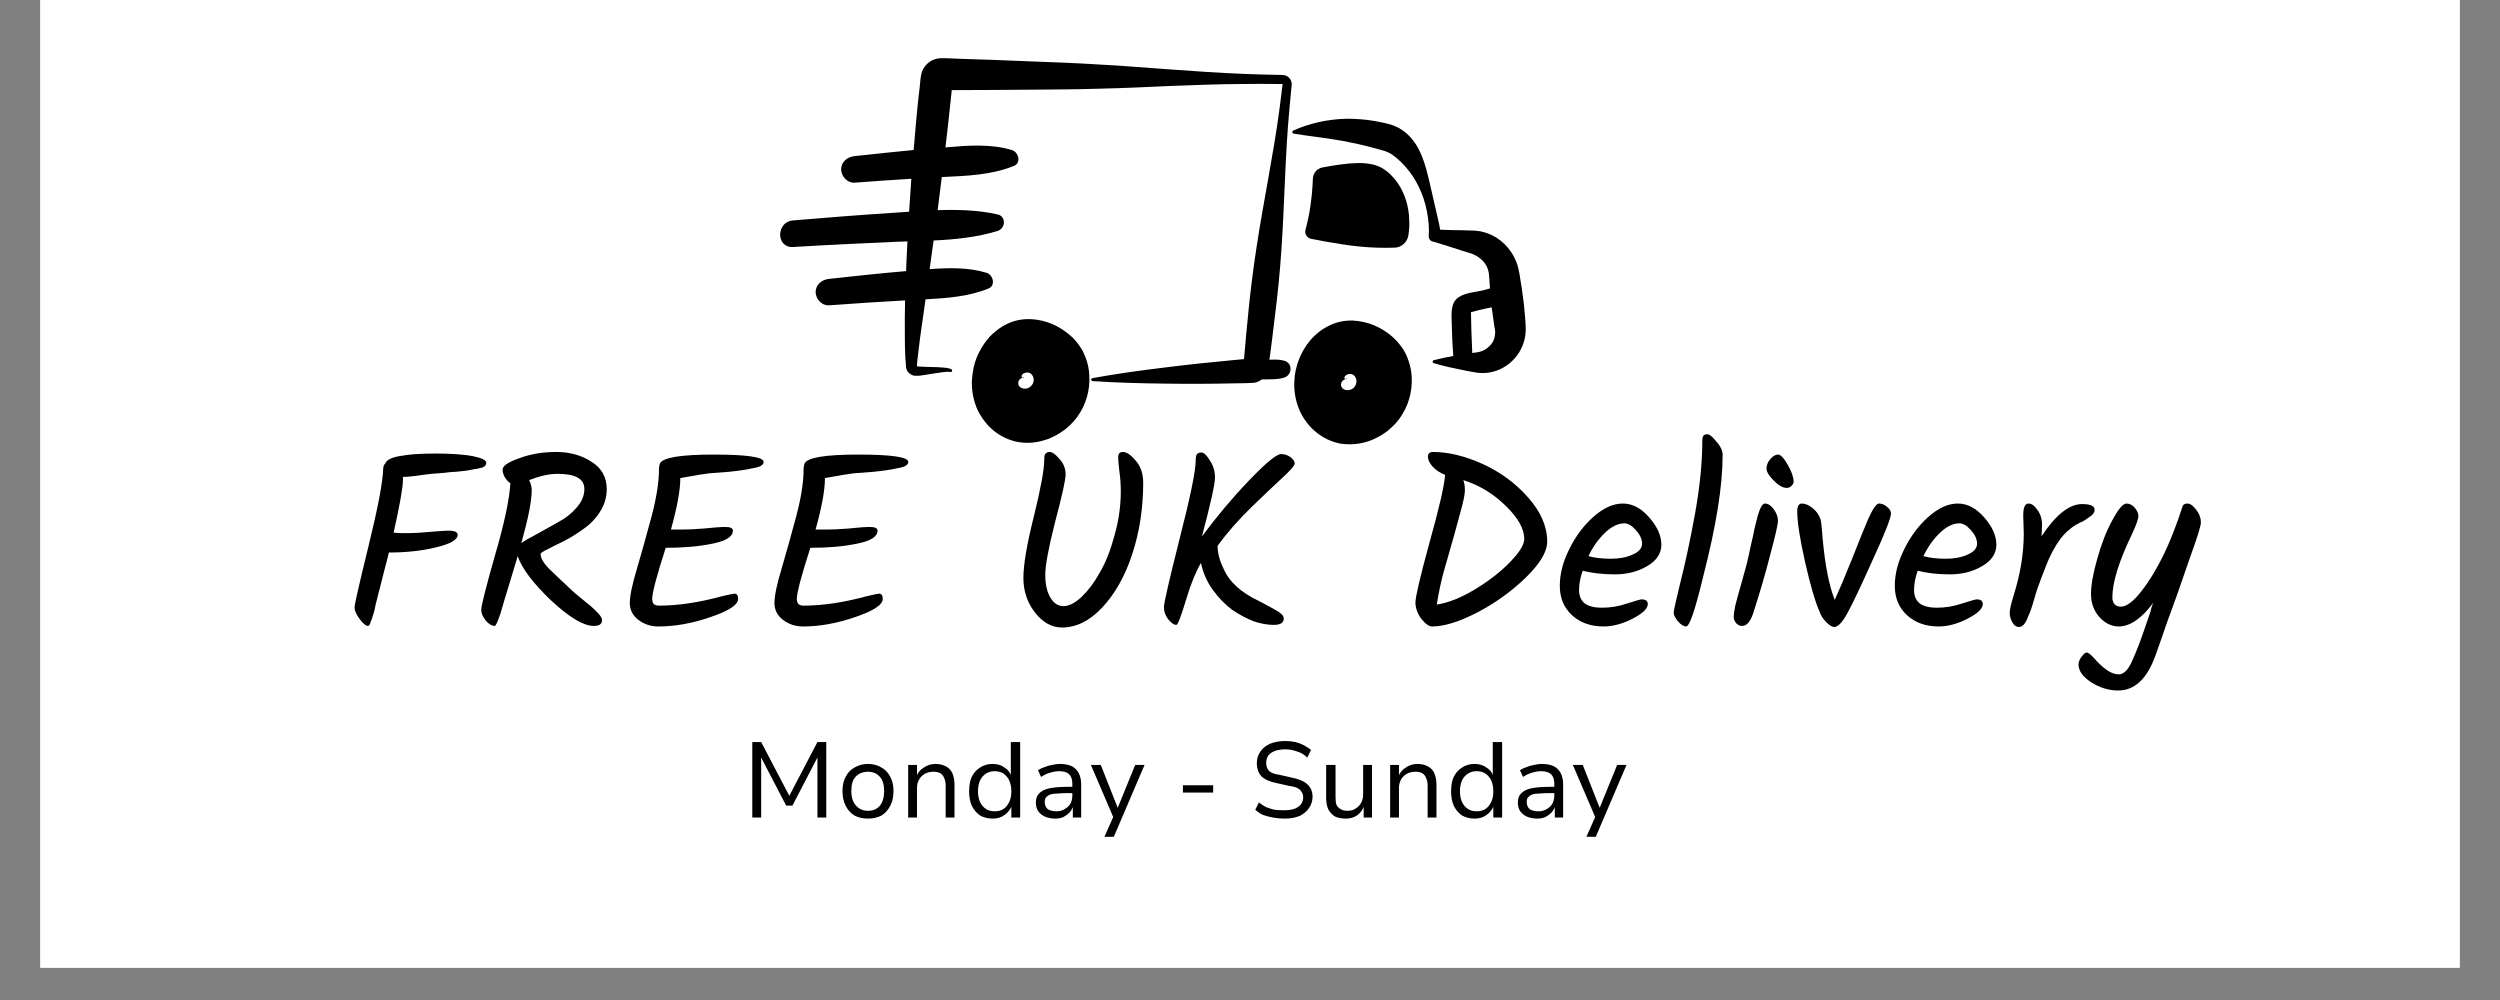 <?xml version="1.0" encoding="UTF-8"?>
<svg xmlns="http://www.w3.org/2000/svg" xmlns:xlink="http://www.w3.org/1999/xlink" width="100" zoomAndPan="magnify" viewBox="0 0 75 30" height="40" preserveAspectRatio="xMidYMid meet" version="1.0">
  <rect x="0" y="0" width="75" height="30" fill="#808080" stroke="none"/>
  <defs>
    <g></g>
    <clipPath id="3ad6c74ff7">
      <path d="M 1.211 0 L 73.789 0 L 73.789 29.031 L 1.211 29.031 Z M 1.211 0 " clip-rule="nonzero"></path>
    </clipPath>
    <clipPath id="766e476460">
      <path d="M 23.273 1.742 L 39 1.742 L 39 12 L 23.273 12 Z M 23.273 1.742 " clip-rule="nonzero"></path>
    </clipPath>
    <clipPath id="3d89916d8d">
      <path d="M 29 9 L 33 9 L 33 13.355 L 29 13.355 Z M 29 9 " clip-rule="nonzero"></path>
    </clipPath>
    <clipPath id="76e1aa84be">
      <path d="M 38 9 L 43 9 L 43 13.355 L 38 13.355 Z M 38 9 " clip-rule="nonzero"></path>
    </clipPath>
    <clipPath id="a6a6ded6e2">
      <path d="M 38 3 L 45.773 3 L 45.773 12 L 38 12 Z M 38 3 " clip-rule="nonzero"></path>
    </clipPath>
    <clipPath id="b673987eb1">
      <path d="M 0.035 2 L 5 2 L 5 8 L 0.035 8 Z M 0.035 2 " clip-rule="nonzero"></path>
    </clipPath>
    <clipPath id="7646adb10c">
      <path d="M 52 4 L 56.938 4 L 56.938 10 L 52 10 Z M 52 4 " clip-rule="nonzero"></path>
    </clipPath>
    <clipPath id="153444d595">
      <rect x="0" width="57" y="0" height="13"></rect>
    </clipPath>
    <clipPath id="98158c88d3">
      <path d="M 0.113 1 L 3 1 L 3 4 L 0.113 4 Z M 0.113 1 " clip-rule="nonzero"></path>
    </clipPath>
    <clipPath id="6560b41977">
      <rect x="0" width="28" y="0" height="6"></rect>
    </clipPath>
  </defs>
  <g clip-path="url(#3ad6c74ff7)">
    <path fill="#ffffff" d="M 1.211 0 L 73.789 0 L 73.789 29.031 L 1.211 29.031 Z M 1.211 0 " fill-opacity="1" fill-rule="nonzero"></path>
    <path fill="#ffffff" d="M 1.211 0 L 73.789 0 L 73.789 29.031 L 1.211 29.031 Z M 1.211 0 " fill-opacity="1" fill-rule="nonzero"></path>
  </g>
  <g clip-path="url(#766e476460)">
    <path fill="#000000" d="M 28.504 11.16 L 28.512 11.16 C 28.531 11.164 28.555 11.152 28.562 11.133 C 28.57 11.109 28.559 11.086 28.539 11.074 C 28.438 11.035 28.348 11.031 28.254 11.023 C 28.164 11.016 28.074 11.012 27.984 11.012 C 27.895 11.008 27.805 11.008 27.719 11.004 C 27.672 11.004 27.629 11 27.59 10.996 L 27.527 10.992 L 27.508 10.988 L 27.508 10.977 L 27.512 10.914 L 27.523 10.789 C 27.527 10.746 27.531 10.703 27.539 10.66 L 27.602 10.137 L 27.766 8.98 C 28.406 8.945 29.074 8.898 29.66 8.652 C 29.879 8.559 29.789 8.242 29.598 8.184 C 29.062 8.02 28.465 8.031 27.891 8.074 L 27.895 8.031 C 27.934 7.758 27.973 7.488 28.008 7.215 C 28.664 7.184 29.324 7.117 29.934 6.926 C 30.164 6.852 30.191 6.496 29.934 6.434 C 29.352 6.301 28.738 6.285 28.129 6.305 C 28.172 5.977 28.211 5.645 28.254 5.312 C 28.98 5.277 29.754 5.254 30.426 4.973 C 30.645 4.879 30.551 4.562 30.363 4.504 C 29.734 4.309 29.027 4.363 28.363 4.422 C 28.387 4.219 28.41 4.016 28.434 3.816 C 28.473 3.461 28.508 3.109 28.547 2.758 L 28.551 2.703 L 28.734 2.703 C 29.445 2.703 30.156 2.695 30.871 2.691 C 31.582 2.684 32.293 2.684 33.004 2.66 L 33.539 2.645 L 34.074 2.625 L 35.141 2.578 C 35.855 2.551 36.566 2.523 37.277 2.52 C 37.457 2.516 37.633 2.516 37.812 2.516 C 37.988 2.516 38.168 2.52 38.348 2.52 L 38.477 2.52 C 38.48 2.52 38.48 2.52 38.48 2.523 C 38.477 2.523 38.48 2.523 38.48 2.523 L 38.477 2.527 L 38.473 2.562 L 38.457 2.695 C 38.438 2.871 38.414 3.047 38.391 3.223 C 38.207 4.629 37.906 6.023 37.695 7.426 C 37.586 8.129 37.5 8.832 37.434 9.539 C 37.398 9.891 37.367 10.242 37.336 10.598 L 37.32 10.773 L 37.285 10.777 L 37.02 10.801 C 36.312 10.867 35.602 10.941 34.895 11.031 C 34.188 11.117 33.48 11.215 32.773 11.344 C 32.754 11.348 32.738 11.363 32.734 11.383 C 32.734 11.41 32.754 11.43 32.777 11.434 C 33.492 11.48 34.207 11.5 34.922 11.508 C 35.633 11.52 36.348 11.516 37.059 11.5 L 37.328 11.496 L 37.461 11.492 L 37.527 11.488 L 37.57 11.488 L 37.598 11.484 C 37.621 11.484 37.641 11.48 37.66 11.477 C 37.73 11.461 37.797 11.426 37.855 11.383 C 37.855 11.383 37.859 11.383 37.863 11.383 C 38.082 11.375 38.316 11.395 38.527 11.328 C 38.77 11.25 38.789 10.887 38.523 10.82 C 38.379 10.781 38.23 10.785 38.082 10.793 L 38.098 10.68 C 38.145 10.328 38.191 9.977 38.23 9.625 C 38.32 8.922 38.395 8.215 38.441 7.508 C 38.539 6.09 38.551 4.664 38.684 3.254 C 38.699 3.074 38.715 2.898 38.734 2.723 L 38.746 2.59 L 38.75 2.559 L 38.75 2.547 L 38.754 2.531 C 38.754 2.52 38.754 2.508 38.75 2.496 C 38.746 2.453 38.73 2.41 38.707 2.375 C 38.66 2.301 38.574 2.25 38.484 2.25 L 38.352 2.246 C 38.172 2.242 37.996 2.238 37.816 2.234 C 37.641 2.23 37.461 2.223 37.285 2.215 C 36.574 2.188 35.863 2.137 35.152 2.086 L 34.086 2.008 L 33.551 1.969 L 33.02 1.938 C 32.309 1.891 31.594 1.867 30.883 1.84 C 30.172 1.812 29.461 1.781 28.75 1.762 L 28.484 1.75 L 28.352 1.746 L 28.25 1.746 C 28.203 1.746 28.152 1.75 28.102 1.762 C 27.906 1.805 27.738 1.949 27.664 2.137 C 27.645 2.184 27.633 2.234 27.629 2.281 L 27.621 2.324 L 27.613 2.391 L 27.586 2.656 C 27.562 2.832 27.547 3.008 27.527 3.184 C 27.512 3.359 27.492 3.539 27.477 3.715 C 27.453 3.977 27.43 4.238 27.41 4.5 C 26.816 4.555 26.223 4.621 25.633 4.684 C 25.418 4.707 25.234 4.855 25.234 5.086 C 25.238 5.289 25.422 5.496 25.637 5.48 C 26.203 5.438 26.773 5.398 27.34 5.363 C 27.316 5.691 27.293 6.023 27.273 6.352 C 27.137 6.359 27 6.371 26.867 6.379 C 25.84 6.445 24.812 6.527 23.785 6.613 C 23.281 6.656 23.273 7.441 23.793 7.41 C 24.816 7.348 25.844 7.301 26.875 7.254 C 26.988 7.25 27.105 7.246 27.223 7.242 C 27.211 7.48 27.199 7.727 27.188 7.969 C 27.188 8.023 27.184 8.078 27.184 8.133 C 26.41 8.199 25.637 8.281 24.867 8.367 C 24.652 8.391 24.469 8.535 24.469 8.766 C 24.473 8.969 24.656 9.176 24.871 9.16 C 25.633 9.102 26.395 9.055 27.152 9.012 C 27.145 9.375 27.141 9.738 27.145 10.105 L 27.148 10.375 C 27.148 10.465 27.152 10.555 27.156 10.645 C 27.156 10.691 27.16 10.734 27.164 10.781 L 27.176 10.922 L 27.18 10.992 L 27.18 11.008 C 27.184 11.02 27.184 11.031 27.188 11.043 C 27.191 11.07 27.199 11.09 27.211 11.113 C 27.254 11.199 27.34 11.258 27.434 11.273 L 27.449 11.273 C 27.457 11.273 27.461 11.273 27.465 11.273 L 27.52 11.273 C 27.547 11.273 27.57 11.27 27.594 11.27 C 27.641 11.262 27.688 11.258 27.73 11.25 C 27.82 11.238 27.91 11.223 28 11.207 C 28.086 11.195 28.172 11.18 28.262 11.168 C 28.344 11.156 28.434 11.148 28.504 11.16 Z M 37.527 10.758 L 37.52 10.762 L 37.508 10.762 C 37.512 10.762 37.512 10.762 37.512 10.762 C 37.52 10.758 37.523 10.758 37.527 10.758 Z M 27.484 10.984 C 27.48 10.984 27.484 10.984 27.484 10.984 C 27.488 10.98 27.496 10.98 27.5 10.984 C 27.5 10.984 27.504 10.988 27.504 10.988 L 27.5 10.988 Z M 27.484 10.984 " fill-opacity="1" fill-rule="nonzero"></path>
  </g>
  <g clip-path="url(#3d89916d8d)">
    <path fill="#000000" d="M 32.527 10.629 C 32.512 10.598 32.5 10.566 32.484 10.535 C 32.496 10.559 32.508 10.582 32.52 10.609 C 32.508 10.582 32.496 10.559 32.484 10.535 C 32.461 10.492 32.438 10.453 32.41 10.414 C 32.402 10.402 32.395 10.395 32.391 10.383 C 32.387 10.383 32.387 10.379 32.387 10.379 C 32.305 10.258 32.207 10.148 32.098 10.055 C 31.938 9.918 31.758 9.801 31.562 9.719 C 31.363 9.637 31.145 9.582 30.918 9.574 C 30.691 9.566 30.449 9.605 30.227 9.711 C 30.176 9.738 30.117 9.762 30.066 9.797 C 30.043 9.812 30.016 9.828 29.988 9.848 L 29.914 9.902 C 29.891 9.918 29.867 9.938 29.844 9.961 L 29.773 10.02 C 29.73 10.062 29.684 10.105 29.648 10.152 C 29.488 10.34 29.359 10.559 29.277 10.793 C 29.266 10.82 29.258 10.852 29.246 10.883 L 29.223 10.973 C 29.203 11.031 29.199 11.094 29.188 11.152 C 29.18 11.184 29.176 11.215 29.172 11.246 L 29.156 11.434 C 29.152 11.465 29.156 11.496 29.156 11.527 C 29.16 11.781 29.215 12.047 29.324 12.289 C 29.438 12.531 29.605 12.75 29.812 12.922 C 30.02 13.09 30.273 13.211 30.547 13.262 C 30.812 13.305 31.074 13.285 31.312 13.211 C 31.434 13.18 31.547 13.129 31.652 13.074 C 31.758 13.02 31.859 12.953 31.953 12.883 C 32.043 12.809 32.129 12.73 32.207 12.645 C 32.281 12.559 32.352 12.465 32.41 12.367 C 32.527 12.176 32.602 11.965 32.645 11.758 C 32.688 11.547 32.691 11.332 32.668 11.125 C 32.648 10.965 32.605 10.809 32.539 10.656 C 32.535 10.648 32.531 10.637 32.527 10.629 Z M 30.672 11.648 C 30.625 11.637 30.586 11.605 30.566 11.57 C 30.547 11.535 30.543 11.492 30.551 11.457 C 30.559 11.422 30.578 11.391 30.602 11.371 C 30.621 11.352 30.648 11.344 30.668 11.332 L 30.68 11.324 C 30.68 11.324 30.68 11.324 30.684 11.324 C 30.664 11.32 30.648 11.312 30.648 11.297 C 30.645 11.273 30.656 11.25 30.676 11.227 C 30.699 11.203 30.734 11.188 30.77 11.18 C 30.809 11.172 30.852 11.172 30.891 11.188 C 30.93 11.207 30.965 11.242 30.984 11.285 C 31.008 11.328 31.016 11.379 31.008 11.43 C 31.004 11.48 30.98 11.527 30.945 11.566 C 30.879 11.648 30.766 11.68 30.672 11.648 Z M 30.672 11.648 " fill-opacity="1" fill-rule="nonzero"></path>
  </g>
  <path fill="#000000" d="M 30.73 11.316 C 30.734 11.312 30.727 11.312 30.715 11.312 L 30.707 11.312 C 30.703 11.316 30.699 11.312 30.695 11.316 C 30.691 11.32 30.688 11.32 30.684 11.324 C 30.688 11.324 30.691 11.328 30.695 11.328 C 30.715 11.328 30.727 11.32 30.73 11.316 Z M 30.73 11.316 " fill-opacity="1" fill-rule="nonzero"></path>
  <g clip-path="url(#76e1aa84be)">
    <path fill="#000000" d="M 42.211 10.703 C 42.207 10.691 42.203 10.684 42.199 10.672 C 42.184 10.641 42.168 10.609 42.156 10.582 C 42.133 10.539 42.105 10.5 42.082 10.457 C 42.074 10.449 42.066 10.438 42.059 10.43 C 42.059 10.426 42.059 10.426 42.059 10.426 C 41.973 10.305 41.875 10.195 41.766 10.098 C 41.609 9.961 41.43 9.848 41.23 9.762 C 41.035 9.68 40.816 9.629 40.59 9.617 C 40.363 9.609 40.117 9.652 39.898 9.758 C 39.844 9.785 39.789 9.809 39.738 9.844 C 39.711 9.859 39.688 9.875 39.66 9.891 L 39.586 9.945 C 39.562 9.965 39.539 9.984 39.516 10.004 L 39.445 10.066 C 39.402 10.109 39.355 10.152 39.316 10.199 C 39.156 10.387 39.031 10.602 38.949 10.836 C 38.938 10.867 38.926 10.898 38.918 10.926 L 38.895 11.016 C 38.875 11.078 38.867 11.137 38.855 11.199 C 38.852 11.23 38.844 11.258 38.84 11.289 L 38.836 11.383 L 38.828 11.477 C 38.824 11.508 38.828 11.543 38.828 11.574 C 38.832 11.828 38.887 12.09 38.996 12.332 C 39.109 12.574 39.273 12.797 39.484 12.965 C 39.691 13.137 39.945 13.258 40.219 13.309 C 40.484 13.348 40.746 13.328 40.984 13.258 C 41.102 13.227 41.215 13.176 41.324 13.121 C 41.43 13.066 41.531 13 41.625 12.93 C 41.715 12.855 41.801 12.773 41.879 12.691 C 41.953 12.602 42.023 12.512 42.078 12.414 C 42.199 12.219 42.273 12.012 42.316 11.801 C 42.359 11.59 42.363 11.379 42.34 11.172 C 42.316 11.008 42.273 10.852 42.211 10.703 Z M 40.355 11.695 C 40.309 11.68 40.27 11.652 40.25 11.613 C 40.23 11.582 40.227 11.535 40.234 11.504 C 40.238 11.469 40.262 11.438 40.285 11.418 C 40.305 11.398 40.332 11.387 40.352 11.379 L 40.363 11.371 C 40.348 11.367 40.332 11.355 40.332 11.34 C 40.328 11.32 40.34 11.293 40.359 11.273 C 40.383 11.25 40.418 11.23 40.453 11.223 C 40.492 11.215 40.531 11.219 40.574 11.234 C 40.613 11.25 40.648 11.285 40.668 11.328 C 40.691 11.371 40.699 11.422 40.691 11.473 C 40.684 11.523 40.664 11.574 40.629 11.613 C 40.562 11.691 40.445 11.727 40.355 11.695 Z M 42.188 10.652 C 42.176 10.629 42.168 10.605 42.156 10.582 C 42.168 10.605 42.18 10.629 42.188 10.652 Z M 42.188 10.652 " fill-opacity="1" fill-rule="nonzero"></path>
  </g>
  <path fill="#000000" d="M 40.414 11.363 C 40.418 11.355 40.41 11.355 40.398 11.355 L 40.391 11.359 C 40.387 11.359 40.383 11.359 40.379 11.363 C 40.375 11.363 40.371 11.367 40.363 11.371 C 40.371 11.371 40.375 11.371 40.379 11.371 C 40.398 11.371 40.41 11.363 40.414 11.363 Z M 40.414 11.363 " fill-opacity="1" fill-rule="nonzero"></path>
  <g clip-path="url(#a6a6ded6e2)">
    <path fill="#000000" d="M 45.766 9.699 L 45.758 9.586 C 45.746 9.438 45.734 9.289 45.719 9.141 C 45.684 8.844 45.641 8.547 45.59 8.254 L 45.582 8.199 L 45.574 8.172 L 45.551 8.055 C 45.547 8.027 45.539 8.004 45.531 7.98 C 45.504 7.879 45.461 7.785 45.414 7.691 C 45.316 7.512 45.18 7.348 45.023 7.223 C 44.863 7.094 44.68 7.004 44.484 6.957 C 44.438 6.945 44.391 6.934 44.34 6.93 C 44.293 6.922 44.238 6.918 44.203 6.918 C 44.129 6.914 44.055 6.91 43.98 6.91 C 43.832 6.906 43.684 6.902 43.531 6.902 C 43.426 6.898 43.316 6.895 43.207 6.891 C 43.203 6.879 43.203 6.867 43.199 6.855 C 43.188 6.789 43.172 6.723 43.16 6.66 L 43.07 6.27 C 43.008 6.012 42.949 5.754 42.891 5.488 C 42.828 5.227 42.766 4.953 42.656 4.684 C 42.629 4.617 42.598 4.547 42.562 4.48 C 42.547 4.449 42.527 4.414 42.508 4.383 C 42.488 4.348 42.469 4.316 42.445 4.285 C 42.355 4.156 42.246 4.031 42.102 3.926 C 42.031 3.875 41.953 3.828 41.867 3.793 C 41.828 3.773 41.781 3.758 41.738 3.742 C 41.688 3.727 41.66 3.723 41.629 3.711 C 41.496 3.68 41.363 3.652 41.227 3.629 C 41.09 3.605 40.949 3.586 40.812 3.578 C 40.672 3.566 40.531 3.562 40.395 3.562 C 40.117 3.57 39.84 3.602 39.574 3.66 C 39.309 3.723 39.047 3.801 38.797 3.918 C 38.785 3.926 38.773 3.938 38.77 3.953 C 38.766 3.977 38.781 4.004 38.809 4.008 C 39.078 4.055 39.34 4.086 39.594 4.121 C 39.848 4.156 40.098 4.195 40.344 4.238 C 40.402 4.25 40.465 4.262 40.523 4.277 C 40.586 4.289 40.645 4.301 40.703 4.312 C 40.824 4.34 40.941 4.367 41.062 4.398 C 41.18 4.43 41.301 4.465 41.422 4.496 C 41.453 4.504 41.492 4.512 41.504 4.52 C 41.52 4.523 41.539 4.527 41.555 4.535 C 41.594 4.547 41.629 4.566 41.668 4.582 C 41.82 4.66 41.988 4.809 42.148 4.984 C 42.227 5.074 42.305 5.172 42.375 5.273 C 42.445 5.379 42.508 5.488 42.562 5.602 C 42.676 5.832 42.754 6.074 42.805 6.328 C 42.828 6.453 42.848 6.578 42.859 6.707 C 42.867 6.832 42.871 6.961 42.863 7.078 C 42.855 7.152 42.902 7.223 42.977 7.246 L 43.016 7.254 C 43.16 7.297 43.305 7.344 43.449 7.387 C 43.59 7.434 43.734 7.48 43.883 7.527 C 43.953 7.551 44.027 7.574 44.098 7.594 C 44.141 7.605 44.16 7.613 44.184 7.625 C 44.207 7.633 44.23 7.645 44.254 7.656 C 44.344 7.703 44.422 7.762 44.488 7.828 C 44.551 7.898 44.602 7.98 44.633 8.066 C 44.645 8.109 44.66 8.152 44.664 8.195 C 44.668 8.219 44.672 8.242 44.672 8.262 L 44.672 8.281 L 44.676 8.309 L 44.68 8.363 C 44.684 8.457 44.691 8.555 44.699 8.652 C 44.617 8.676 44.543 8.699 44.473 8.715 C 44.234 8.77 43.875 8.785 43.691 8.973 C 43.5 9.168 43.551 9.504 43.555 9.754 C 43.559 10.062 43.574 10.371 43.598 10.676 C 43.598 10.68 43.598 10.68 43.598 10.68 C 43.402 10.715 43.211 10.754 43.016 10.805 C 43 10.809 42.988 10.82 42.98 10.836 C 42.973 10.859 42.988 10.887 43.012 10.895 C 43.309 10.984 43.605 11.047 43.902 11.105 C 43.977 11.121 44.051 11.137 44.125 11.148 L 44.238 11.168 L 44.293 11.176 L 44.32 11.184 C 44.332 11.184 44.344 11.184 44.355 11.184 C 44.555 11.207 44.762 11.176 44.953 11.098 C 45.145 11.02 45.32 10.895 45.457 10.73 C 45.598 10.57 45.695 10.367 45.742 10.156 C 45.746 10.129 45.754 10.102 45.758 10.074 L 45.766 9.992 C 45.773 9.938 45.773 9.883 45.77 9.828 C 45.77 9.766 45.766 9.738 45.766 9.699 Z M 44.852 10.004 C 44.852 10.082 44.828 10.164 44.793 10.242 C 44.75 10.316 44.691 10.387 44.617 10.441 C 44.547 10.5 44.457 10.543 44.355 10.562 C 44.348 10.566 44.344 10.566 44.336 10.566 L 44.305 10.57 L 44.168 10.59 C 44.156 10.363 44.148 10.141 44.141 9.918 C 44.137 9.789 44.133 9.664 44.133 9.539 C 44.129 9.48 44.133 9.426 44.129 9.371 C 44.129 9.367 44.129 9.367 44.129 9.367 C 44.215 9.348 44.332 9.309 44.359 9.305 C 44.488 9.273 44.621 9.246 44.75 9.219 C 44.754 9.227 44.754 9.238 44.754 9.246 C 44.773 9.395 44.793 9.539 44.816 9.684 L 44.832 9.797 C 44.84 9.828 44.848 9.875 44.848 9.887 C 44.848 9.906 44.855 9.926 44.855 9.945 C 44.855 9.957 44.855 9.965 44.855 9.977 C 44.855 9.984 44.852 9.996 44.852 10.004 Z M 44.852 10.004 " fill-opacity="1" fill-rule="nonzero"></path>
  </g>
  <path fill="#000000" d="M 39.305 7.156 C 39.32 7.164 39.34 7.168 39.355 7.168 L 39.363 7.168 L 39.363 7.172 L 39.379 7.172 L 39.41 7.18 L 39.477 7.191 L 39.738 7.242 C 39.91 7.273 40.086 7.301 40.258 7.328 C 40.434 7.355 40.605 7.379 40.777 7.395 C 41.125 7.43 41.473 7.441 41.82 7.43 L 41.836 7.43 C 42.039 7.426 42.215 7.273 42.25 7.066 L 42.258 7.02 C 42.258 7.004 42.262 6.992 42.262 6.98 C 42.266 6.953 42.27 6.93 42.27 6.906 C 42.277 6.855 42.277 6.805 42.281 6.758 C 42.281 6.707 42.281 6.66 42.277 6.609 C 42.277 6.562 42.273 6.512 42.27 6.461 C 42.25 6.266 42.211 6.07 42.137 5.883 C 42.062 5.691 41.961 5.508 41.824 5.352 C 41.789 5.312 41.754 5.273 41.719 5.238 L 41.602 5.137 L 41.57 5.113 C 41.562 5.105 41.547 5.098 41.535 5.09 L 41.465 5.043 C 41.438 5.027 41.414 5.016 41.387 5.004 C 41.363 4.996 41.34 4.98 41.312 4.973 C 41.113 4.902 40.926 4.891 40.746 4.891 C 40.562 4.895 40.391 4.91 40.219 4.934 C 40.047 4.957 39.879 4.984 39.715 5.016 C 39.672 5.023 39.629 5.031 39.59 5.051 C 39.551 5.066 39.516 5.094 39.484 5.125 C 39.426 5.188 39.391 5.27 39.387 5.352 C 39.375 5.695 39.34 6.039 39.281 6.379 C 39.25 6.551 39.211 6.719 39.168 6.883 L 39.16 6.914 C 39.16 6.918 39.16 6.918 39.16 6.922 L 39.16 6.934 C 39.156 6.941 39.156 6.949 39.156 6.957 C 39.156 6.977 39.16 6.992 39.164 7.008 C 39.184 7.074 39.234 7.133 39.305 7.156 Z M 39.305 7.156 " fill-opacity="1" fill-rule="nonzero"></path>
  <g transform="matrix(1, 0, 0, 1, 10, 11)">
    <g clip-path="url(#153444d595)">
      <g clip-path="url(#b673987eb1)">
        <g fill="#000000" fill-opacity="1">
          <g transform="translate(0.214, 7.903)">
            <g>
              <path d="M 1.469 -2.328 L 1.453 -2.328 C 1.441 -2.273 1.391 -2.07 1.297 -1.719 C 1.211 -1.375 1.156 -1.148 1.125 -1.047 C 1.102 -0.941 1.082 -0.859 1.062 -0.797 C 1.051 -0.734 1.035 -0.66 1.016 -0.578 C 0.992 -0.492 0.973 -0.426 0.953 -0.375 C 0.941 -0.332 0.926 -0.289 0.906 -0.25 C 0.883 -0.164 0.859 -0.125 0.828 -0.125 C 0.766 -0.125 0.68 -0.191 0.578 -0.328 C 0.473 -0.473 0.422 -0.586 0.422 -0.672 C 0.422 -0.766 0.562 -1.383 0.844 -2.531 C 1.125 -3.676 1.27 -4.441 1.281 -4.828 C 1.281 -4.898 1.301 -4.957 1.344 -5 C 1.383 -5.102 1.523 -5.176 1.766 -5.219 C 2.016 -5.27 2.375 -5.297 2.844 -5.297 C 3.32 -5.297 3.695 -5.27 3.969 -5.219 C 4.238 -5.164 4.375 -5.098 4.375 -5.016 C 4.375 -4.953 4.332 -4.906 4.25 -4.875 C 4.164 -4.852 4.086 -4.836 4.016 -4.828 C 3.953 -4.816 3.867 -4.801 3.766 -4.781 C 3.66 -4.77 3.562 -4.758 3.469 -4.75 C 3.383 -4.75 3.27 -4.738 3.125 -4.719 C 2.988 -4.707 2.859 -4.695 2.734 -4.688 C 2.617 -4.676 2.457 -4.656 2.25 -4.625 C 2.051 -4.602 1.926 -4.594 1.875 -4.594 C 1.875 -4.57 1.875 -4.547 1.875 -4.516 C 1.875 -4.285 1.781 -3.754 1.594 -2.922 C 1.895 -2.898 2.223 -2.906 2.578 -2.938 C 2.93 -2.969 3.148 -2.984 3.234 -2.984 C 3.422 -2.984 3.516 -2.941 3.516 -2.859 C 3.516 -2.711 3.301 -2.586 2.875 -2.484 C 2.445 -2.379 1.977 -2.328 1.469 -2.328 Z M 1.469 -2.328 "></path>
            </g>
          </g>
        </g>
      </g>
      <g fill="#000000" fill-opacity="1">
        <g transform="translate(4.093, 7.903)">
          <g>
            <path d="M 0.75 -0.125 C 0.664 -0.125 0.578 -0.176 0.484 -0.281 C 0.391 -0.395 0.344 -0.504 0.344 -0.609 C 0.344 -0.723 0.477 -1.258 0.75 -2.219 C 1.031 -3.176 1.188 -3.906 1.219 -4.406 C 1.156 -4.445 1.098 -4.508 1.047 -4.594 C 1.004 -4.676 0.984 -4.75 0.984 -4.812 C 0.984 -4.926 1.148 -5.039 1.484 -5.156 C 1.816 -5.281 2.188 -5.344 2.594 -5.344 C 3.008 -5.344 3.363 -5.242 3.656 -5.047 C 3.957 -4.859 4.109 -4.586 4.109 -4.234 C 4.109 -3.984 4.039 -3.754 3.906 -3.547 C 3.77 -3.336 3.602 -3.164 3.406 -3.031 C 3.219 -2.895 3.023 -2.773 2.828 -2.672 C 2.629 -2.578 2.461 -2.492 2.328 -2.422 C 2.191 -2.359 2.125 -2.312 2.125 -2.281 C 2.125 -2.164 2.207 -2.02 2.375 -1.844 C 2.551 -1.676 2.672 -1.562 2.734 -1.5 C 2.805 -1.438 2.898 -1.348 3.016 -1.234 C 3.129 -1.129 3.238 -1.035 3.344 -0.953 C 3.445 -0.867 3.531 -0.801 3.594 -0.75 C 3.656 -0.695 3.719 -0.641 3.781 -0.578 C 3.906 -0.461 3.969 -0.367 3.969 -0.297 C 3.969 -0.18 3.883 -0.125 3.719 -0.125 C 3.414 -0.125 2.988 -0.379 2.438 -0.891 C 1.895 -1.41 1.562 -1.852 1.438 -2.219 C 1.207 -1.445 1.07 -1 1.031 -0.875 C 1 -0.758 0.961 -0.633 0.922 -0.5 C 0.836 -0.25 0.781 -0.125 0.75 -0.125 Z M 1.859 -4.203 C 1.859 -3.879 1.754 -3.348 1.547 -2.609 C 1.629 -2.672 1.789 -2.766 2.031 -2.891 C 2.27 -3.023 2.484 -3.145 2.672 -3.25 C 2.867 -3.352 3.047 -3.492 3.203 -3.672 C 3.359 -3.848 3.438 -4.035 3.438 -4.234 C 3.438 -4.535 3.172 -4.688 2.641 -4.688 C 2.391 -4.688 2.102 -4.625 1.781 -4.5 C 1.832 -4.395 1.859 -4.297 1.859 -4.203 Z M 1.859 -4.203 "></path>
          </g>
        </g>
      </g>
      <g fill="#000000" fill-opacity="1">
        <g transform="translate(8.425, 7.903)">
          <g>
            <path d="M 1.547 -2.469 C 1.273 -1.625 1.141 -1.113 1.141 -0.938 C 1.141 -0.875 1.156 -0.82 1.188 -0.781 C 1.227 -0.75 1.281 -0.734 1.344 -0.734 C 1.914 -0.734 2.547 -0.828 3.234 -1.016 C 3.453 -1.066 3.578 -1.094 3.609 -1.094 C 3.68 -1.094 3.719 -1.039 3.719 -0.938 C 3.719 -0.758 3.441 -0.578 2.891 -0.391 C 2.348 -0.203 1.828 -0.109 1.328 -0.109 C 1.098 -0.109 0.895 -0.176 0.719 -0.312 C 0.551 -0.445 0.469 -0.613 0.469 -0.812 C 0.469 -1.02 0.539 -1.367 0.688 -1.859 C 0.832 -2.348 0.977 -2.867 1.125 -3.422 C 1.27 -3.973 1.344 -4.441 1.344 -4.828 C 1.344 -4.879 1.352 -4.938 1.375 -5 C 1.457 -5.176 1.992 -5.266 2.984 -5.266 C 3.984 -5.266 4.484 -5.191 4.484 -5.047 C 4.484 -4.953 4.379 -4.891 4.172 -4.859 C 3.992 -4.816 3.754 -4.781 3.453 -4.75 C 3.16 -4.727 2.957 -4.711 2.844 -4.703 C 2.727 -4.691 2.441 -4.645 1.984 -4.562 L 1.984 -4.547 C 1.984 -4.203 1.891 -3.691 1.703 -3.016 C 1.734 -3.016 1.832 -3.016 2 -3.016 C 2.176 -3.016 2.406 -3.023 2.688 -3.047 C 2.977 -3.078 3.195 -3.094 3.344 -3.094 C 3.488 -3.094 3.562 -3.055 3.562 -2.984 C 3.562 -2.805 3.359 -2.676 2.953 -2.594 C 2.547 -2.508 2.078 -2.469 1.547 -2.469 Z M 1.547 -2.469 "></path>
          </g>
        </g>
      </g>
      <g fill="#000000" fill-opacity="1">
        <g transform="translate(12.764, 7.903)">
          <g>
            <path d="M 1.547 -2.469 C 1.273 -1.625 1.141 -1.113 1.141 -0.938 C 1.141 -0.875 1.156 -0.82 1.188 -0.781 C 1.227 -0.75 1.281 -0.734 1.344 -0.734 C 1.914 -0.734 2.547 -0.828 3.234 -1.016 C 3.453 -1.066 3.578 -1.094 3.609 -1.094 C 3.68 -1.094 3.719 -1.039 3.719 -0.938 C 3.719 -0.758 3.441 -0.578 2.891 -0.391 C 2.348 -0.203 1.828 -0.109 1.328 -0.109 C 1.098 -0.109 0.895 -0.176 0.719 -0.312 C 0.551 -0.445 0.469 -0.613 0.469 -0.812 C 0.469 -1.02 0.539 -1.367 0.688 -1.859 C 0.832 -2.348 0.977 -2.867 1.125 -3.422 C 1.27 -3.973 1.344 -4.441 1.344 -4.828 C 1.344 -4.879 1.352 -4.938 1.375 -5 C 1.457 -5.176 1.992 -5.266 2.984 -5.266 C 3.984 -5.266 4.484 -5.191 4.484 -5.047 C 4.484 -4.953 4.379 -4.891 4.172 -4.859 C 3.992 -4.816 3.754 -4.781 3.453 -4.75 C 3.16 -4.727 2.957 -4.711 2.844 -4.703 C 2.727 -4.691 2.441 -4.645 1.984 -4.562 L 1.984 -4.547 C 1.984 -4.203 1.891 -3.691 1.703 -3.016 C 1.734 -3.016 1.832 -3.016 2 -3.016 C 2.176 -3.016 2.406 -3.023 2.688 -3.047 C 2.977 -3.078 3.195 -3.094 3.344 -3.094 C 3.488 -3.094 3.562 -3.055 3.562 -2.984 C 3.562 -2.805 3.359 -2.676 2.953 -2.594 C 2.547 -2.508 2.078 -2.469 1.547 -2.469 Z M 1.547 -2.469 "></path>
          </g>
        </g>
      </g>
      <g fill="#000000" fill-opacity="1">
        <g transform="translate(17.102, 7.903)">
          <g></g>
        </g>
      </g>
      <g fill="#000000" fill-opacity="1">
        <g transform="translate(20.077, 7.903)">
          <g>
            <path d="M 1.25 -5.109 C 1.25 -5.191 1.258 -5.25 1.281 -5.281 C 1.301 -5.32 1.348 -5.344 1.422 -5.344 C 1.492 -5.344 1.586 -5.273 1.703 -5.141 C 1.828 -5.004 1.891 -4.848 1.891 -4.672 C 1.891 -4.504 1.785 -4.031 1.578 -3.25 C 1.379 -2.469 1.281 -1.938 1.281 -1.656 C 1.281 -1.375 1.332 -1.145 1.438 -0.969 C 1.539 -0.801 1.672 -0.719 1.828 -0.719 C 1.992 -0.719 2.176 -0.812 2.375 -1 C 2.57 -1.188 2.754 -1.43 2.922 -1.734 C 3.098 -2.035 3.242 -2.406 3.359 -2.844 C 3.484 -3.281 3.547 -3.723 3.547 -4.172 C 3.547 -4.379 3.531 -4.586 3.5 -4.797 C 3.477 -5.004 3.469 -5.133 3.469 -5.188 C 3.469 -5.289 3.516 -5.344 3.609 -5.344 C 3.723 -5.344 3.852 -5.254 4 -5.078 C 4.145 -4.91 4.219 -4.691 4.219 -4.422 C 4.219 -3.66 4.109 -2.945 3.891 -2.281 C 3.672 -1.613 3.367 -1.078 2.984 -0.672 C 2.609 -0.273 2.207 -0.078 1.781 -0.078 C 1.477 -0.078 1.207 -0.227 0.969 -0.531 C 0.738 -0.832 0.625 -1.176 0.625 -1.562 C 0.625 -1.957 0.727 -2.57 0.938 -3.406 C 1.145 -4.25 1.25 -4.816 1.25 -5.109 Z M 1.25 -5.109 "></path>
          </g>
        </g>
      </g>
      <g fill="#000000" fill-opacity="1">
        <g transform="translate(24.512, 7.903)">
          <g>
            <path d="M 0.781 -0.156 C 0.707 -0.156 0.625 -0.211 0.531 -0.328 C 0.445 -0.441 0.406 -0.562 0.406 -0.688 C 0.406 -0.812 0.562 -1.492 0.875 -2.734 C 1.195 -3.984 1.359 -4.77 1.359 -5.094 C 1.359 -5.176 1.367 -5.234 1.391 -5.266 C 1.41 -5.305 1.457 -5.328 1.531 -5.328 C 1.602 -5.328 1.688 -5.25 1.781 -5.094 C 1.883 -4.945 1.938 -4.773 1.938 -4.578 C 1.938 -4.379 1.805 -3.789 1.547 -2.812 C 2.004 -3.426 2.477 -3.988 2.969 -4.5 C 3.469 -5.02 3.785 -5.281 3.922 -5.281 C 4.023 -5.281 4.117 -5.25 4.203 -5.188 C 4.285 -5.125 4.328 -5.062 4.328 -5 C 4.328 -4.938 4.207 -4.797 3.969 -4.578 C 3.738 -4.367 3.426 -4.07 3.031 -3.688 C 2.633 -3.301 2.297 -2.914 2.016 -2.531 C 2.016 -2.32 2.07 -2.098 2.188 -1.859 C 2.352 -1.461 2.707 -1.133 3.25 -0.875 C 3.477 -0.758 3.66 -0.66 3.797 -0.578 C 3.93 -0.504 4 -0.426 4 -0.344 C 4 -0.219 3.898 -0.156 3.703 -0.156 C 3.516 -0.156 3.312 -0.191 3.094 -0.266 C 2.883 -0.348 2.672 -0.461 2.453 -0.609 C 2.242 -0.766 2.051 -0.961 1.875 -1.203 C 1.695 -1.453 1.578 -1.723 1.516 -2.016 C 1.359 -1.742 1.211 -1.383 1.078 -0.938 C 0.922 -0.414 0.82 -0.156 0.781 -0.156 Z M 0.781 -0.156 "></path>
          </g>
        </g>
      </g>
      <g fill="#000000" fill-opacity="1">
        <g transform="translate(28.895, 7.903)">
          <g></g>
        </g>
      </g>
      <g fill="#000000" fill-opacity="1">
        <g transform="translate(31.869, 7.903)">
          <g>
            <path d="M 1.125 -5.344 C 1.582 -5.344 2.078 -5.223 2.609 -4.984 C 3.141 -4.742 3.594 -4.41 3.969 -3.984 C 4.352 -3.555 4.547 -3.113 4.547 -2.656 C 4.547 -2.352 4.332 -1.992 3.906 -1.578 C 3.488 -1.172 3.004 -0.82 2.453 -0.531 C 1.91 -0.25 1.457 -0.109 1.094 -0.109 C 1 -0.109 0.891 -0.188 0.766 -0.344 C 0.648 -0.508 0.594 -0.672 0.594 -0.828 C 0.594 -0.992 0.734 -1.594 1.016 -2.625 C 1.305 -3.656 1.461 -4.332 1.484 -4.656 C 1.328 -4.719 1.203 -4.801 1.109 -4.906 C 1.016 -5.008 0.969 -5.109 0.969 -5.203 C 0.969 -5.297 1.02 -5.344 1.125 -5.344 Z M 3.859 -2.734 C 3.859 -3.035 3.676 -3.363 3.312 -3.719 C 2.945 -4.082 2.52 -4.344 2.031 -4.5 C 2.062 -4.414 2.078 -4.312 2.078 -4.188 C 2.078 -4.07 2.031 -3.848 1.938 -3.516 C 1.852 -3.18 1.695 -2.625 1.469 -1.844 C 1.375 -1.52 1.297 -1.16 1.234 -0.766 C 1.578 -0.816 1.957 -0.969 2.375 -1.219 C 2.801 -1.477 3.156 -1.754 3.438 -2.047 C 3.719 -2.336 3.859 -2.566 3.859 -2.734 Z M 3.859 -2.734 "></path>
          </g>
        </g>
      </g>
      <g fill="#000000" fill-opacity="1">
        <g transform="translate(36.653, 7.903)">
          <g>
            <path d="M 3.188 -2.562 C 3.188 -2.301 3.047 -2.086 2.766 -1.922 C 2.484 -1.754 2.16 -1.672 1.797 -1.672 C 1.441 -1.672 1.117 -1.707 0.828 -1.781 C 0.754 -1.57 0.719 -1.379 0.719 -1.203 C 0.719 -1.035 0.77 -0.906 0.875 -0.812 C 0.988 -0.719 1.164 -0.672 1.406 -0.672 C 1.656 -0.672 1.906 -0.711 2.156 -0.797 C 2.414 -0.879 2.562 -0.922 2.594 -0.922 C 2.719 -0.922 2.781 -0.875 2.781 -0.781 C 2.781 -0.645 2.629 -0.5 2.328 -0.344 C 2.023 -0.188 1.734 -0.109 1.453 -0.109 C 1.066 -0.109 0.75 -0.223 0.5 -0.453 C 0.258 -0.68 0.141 -0.973 0.141 -1.328 C 0.141 -1.68 0.234 -2.047 0.422 -2.422 C 0.609 -2.805 0.848 -3.129 1.141 -3.391 C 1.441 -3.66 1.738 -3.797 2.031 -3.797 C 2.32 -3.797 2.586 -3.656 2.828 -3.375 C 3.066 -3.102 3.188 -2.832 3.188 -2.562 Z M 2.078 -3.203 C 1.891 -3.203 1.695 -3.109 1.5 -2.922 C 1.301 -2.734 1.133 -2.5 1 -2.219 C 1.195 -2.164 1.422 -2.141 1.672 -2.141 C 1.922 -2.141 2.141 -2.18 2.328 -2.266 C 2.516 -2.348 2.609 -2.457 2.609 -2.594 C 2.609 -2.727 2.547 -2.863 2.422 -3 C 2.305 -3.133 2.191 -3.203 2.078 -3.203 Z M 2.078 -3.203 "></path>
          </g>
        </g>
      </g>
      <g fill="#000000" fill-opacity="1">
        <g transform="translate(39.991, 7.903)">
          <g>
            <path d="M 1.688 -5.25 C 1.688 -4.32 1.492 -3.113 1.109 -1.625 C 0.867 -0.613 0.695 -0.109 0.594 -0.109 C 0.52 -0.109 0.438 -0.16 0.344 -0.266 C 0.258 -0.379 0.219 -0.461 0.219 -0.516 C 0.219 -0.578 0.285 -0.883 0.422 -1.438 C 0.566 -2 0.711 -2.68 0.859 -3.484 C 1.004 -4.297 1.078 -5.023 1.078 -5.672 C 1.078 -5.742 1.086 -5.797 1.109 -5.828 C 1.129 -5.859 1.172 -5.875 1.234 -5.875 C 1.297 -5.875 1.383 -5.801 1.5 -5.656 C 1.625 -5.52 1.688 -5.383 1.688 -5.25 Z M 1.688 -5.25 "></path>
          </g>
        </g>
      </g>
      <g fill="#000000" fill-opacity="1">
        <g transform="translate(41.808, 7.903)">
          <g>
            <path d="M 1.188 -4.844 C 1.188 -4.945 1.223 -5.039 1.297 -5.125 C 1.379 -5.219 1.457 -5.266 1.531 -5.266 C 1.613 -5.266 1.711 -5.16 1.828 -4.953 C 1.941 -4.754 2 -4.586 2 -4.453 C 2 -4.41 1.977 -4.367 1.938 -4.328 C 1.895 -4.285 1.848 -4.266 1.797 -4.266 C 1.68 -4.266 1.551 -4.336 1.406 -4.484 C 1.258 -4.629 1.188 -4.75 1.188 -4.844 Z M 1.141 -3.797 C 1.234 -3.797 1.32 -3.738 1.406 -3.625 C 1.488 -3.508 1.531 -3.395 1.531 -3.281 C 1.531 -3.176 1.457 -2.852 1.312 -2.312 C 1.176 -1.77 1 -1.16 0.781 -0.484 C 0.695 -0.242 0.586 -0.125 0.453 -0.125 C 0.391 -0.125 0.332 -0.148 0.281 -0.203 C 0.227 -0.266 0.203 -0.328 0.203 -0.391 C 0.203 -0.461 0.219 -0.578 0.25 -0.734 C 0.289 -0.891 0.348 -1.098 0.422 -1.359 C 0.492 -1.617 0.551 -1.828 0.594 -1.984 C 0.633 -2.148 0.676 -2.336 0.719 -2.547 C 0.77 -2.754 0.805 -2.922 0.828 -3.047 C 0.859 -3.172 0.891 -3.297 0.922 -3.422 C 0.992 -3.672 1.066 -3.797 1.141 -3.797 Z M 1.141 -3.797 "></path>
          </g>
        </g>
      </g>
      <g fill="#000000" fill-opacity="1">
        <g transform="translate(43.573, 7.903)">
          <g>
            <path d="M 2.797 -3.797 C 2.879 -3.797 2.957 -3.766 3.031 -3.703 C 3.113 -3.641 3.156 -3.57 3.156 -3.5 C 3.156 -3.363 2.973 -2.898 2.609 -2.109 C 2.254 -1.316 2 -0.781 1.844 -0.5 C 1.695 -0.227 1.566 -0.094 1.453 -0.094 C 1.391 -0.094 1.312 -0.141 1.219 -0.234 C 1.125 -0.328 1.055 -0.43 1.016 -0.547 C 0.879 -0.859 0.734 -1.359 0.578 -2.047 C 0.422 -2.742 0.344 -3.25 0.344 -3.562 C 0.344 -3.719 0.391 -3.797 0.484 -3.797 C 0.586 -3.797 0.695 -3.75 0.812 -3.656 C 0.926 -3.562 1.004 -3.445 1.047 -3.312 C 1.066 -3.227 1.086 -3.031 1.109 -2.719 C 1.18 -1.938 1.301 -1.332 1.469 -0.906 C 1.602 -1.195 1.773 -1.602 1.984 -2.125 C 2.191 -2.656 2.359 -3.066 2.484 -3.359 C 2.617 -3.648 2.723 -3.797 2.797 -3.797 Z M 2.797 -3.797 "></path>
          </g>
        </g>
      </g>
      <g fill="#000000" fill-opacity="1">
        <g transform="translate(46.703, 7.903)">
          <g>
            <path d="M 3.188 -2.562 C 3.188 -2.301 3.047 -2.086 2.766 -1.922 C 2.484 -1.754 2.16 -1.672 1.797 -1.672 C 1.441 -1.672 1.117 -1.707 0.828 -1.781 C 0.754 -1.57 0.719 -1.379 0.719 -1.203 C 0.719 -1.035 0.77 -0.906 0.875 -0.812 C 0.988 -0.719 1.164 -0.672 1.406 -0.672 C 1.656 -0.672 1.906 -0.711 2.156 -0.797 C 2.414 -0.879 2.562 -0.922 2.594 -0.922 C 2.719 -0.922 2.781 -0.875 2.781 -0.781 C 2.781 -0.645 2.629 -0.5 2.328 -0.344 C 2.023 -0.188 1.734 -0.109 1.453 -0.109 C 1.066 -0.109 0.75 -0.223 0.5 -0.453 C 0.258 -0.68 0.141 -0.973 0.141 -1.328 C 0.141 -1.68 0.234 -2.047 0.422 -2.422 C 0.609 -2.805 0.848 -3.129 1.141 -3.391 C 1.441 -3.66 1.738 -3.797 2.031 -3.797 C 2.32 -3.797 2.586 -3.656 2.828 -3.375 C 3.066 -3.102 3.188 -2.832 3.188 -2.562 Z M 2.078 -3.203 C 1.891 -3.203 1.695 -3.109 1.5 -2.922 C 1.301 -2.734 1.133 -2.5 1 -2.219 C 1.195 -2.164 1.422 -2.141 1.672 -2.141 C 1.922 -2.141 2.141 -2.18 2.328 -2.266 C 2.516 -2.348 2.609 -2.457 2.609 -2.594 C 2.609 -2.727 2.547 -2.863 2.422 -3 C 2.305 -3.133 2.191 -3.203 2.078 -3.203 Z M 2.078 -3.203 "></path>
          </g>
        </g>
      </g>
      <g fill="#000000" fill-opacity="1">
        <g transform="translate(50.041, 7.903)">
          <g>
            <path d="M 0.672 -2.891 L 0.656 -3.438 C 0.656 -3.676 0.707 -3.797 0.812 -3.797 C 0.906 -3.797 0.992 -3.734 1.078 -3.609 C 1.172 -3.484 1.219 -3.336 1.219 -3.172 C 1.219 -3.016 1.211 -2.895 1.203 -2.812 C 1.629 -3.457 2.035 -3.781 2.422 -3.781 C 2.672 -3.781 2.797 -3.723 2.797 -3.609 C 2.797 -3.547 2.766 -3.488 2.703 -3.438 C 2.648 -3.395 2.566 -3.336 2.453 -3.266 C 2.191 -3.16 1.969 -2.988 1.781 -2.75 C 1.602 -2.508 1.457 -2.238 1.344 -1.938 C 1.227 -1.645 1.133 -1.395 1.062 -1.188 C 1 -0.988 0.953 -0.832 0.922 -0.719 C 0.891 -0.613 0.848 -0.504 0.797 -0.391 C 0.723 -0.191 0.633 -0.094 0.531 -0.094 C 0.445 -0.094 0.379 -0.141 0.328 -0.234 C 0.273 -0.336 0.25 -0.43 0.25 -0.516 C 0.25 -0.609 0.289 -0.789 0.375 -1.062 C 0.57 -1.688 0.672 -2.297 0.672 -2.891 Z M 0.672 -2.891 "></path>
          </g>
        </g>
      </g>
      <g clip-path="url(#7646adb10c)">
        <g fill="#000000" fill-opacity="1">
          <g transform="translate(52.496, 7.903)">
            <g>
              <path d="M 3.125 -3.797 C 3.207 -3.797 3.297 -3.734 3.391 -3.609 C 3.484 -3.492 3.531 -3.367 3.531 -3.234 C 3.531 -3.129 3.426 -2.789 3.219 -2.219 C 3.02 -1.645 2.883 -1.254 2.812 -1.047 C 2.738 -0.848 2.641 -0.578 2.516 -0.234 C 2.398 0.109 2.285 0.438 2.172 0.75 C 1.922 1.457 1.547 1.812 1.047 1.812 C 0.766 1.812 0.492 1.727 0.234 1.562 C -0.016 1.395 -0.141 1.219 -0.141 1.031 C -0.141 0.957 -0.109 0.879 -0.047 0.797 C 0.016 0.711 0.066 0.672 0.109 0.672 C 0.148 0.672 0.223 0.727 0.328 0.844 C 0.609 1.164 0.852 1.328 1.062 1.328 C 1.219 1.328 1.352 1.191 1.469 0.922 C 1.594 0.648 1.711 0.344 1.828 0 C 1.941 -0.332 2.004 -0.516 2.016 -0.547 C 2.023 -0.578 2.035 -0.617 2.047 -0.672 C 2.066 -0.734 2.086 -0.785 2.109 -0.828 C 1.754 -0.348 1.406 -0.109 1.062 -0.109 C 0.852 -0.109 0.66 -0.203 0.484 -0.391 C 0.316 -0.586 0.234 -0.816 0.234 -1.078 C 0.234 -1.348 0.297 -1.703 0.422 -2.141 C 0.547 -2.586 0.695 -2.973 0.875 -3.297 C 1.051 -3.629 1.191 -3.797 1.297 -3.797 C 1.391 -3.797 1.473 -3.754 1.547 -3.672 C 1.617 -3.586 1.656 -3.504 1.656 -3.422 C 1.656 -3.336 1.594 -3.16 1.469 -2.891 C 1.07 -2.066 0.875 -1.43 0.875 -0.984 C 0.875 -0.898 0.895 -0.832 0.938 -0.781 C 0.988 -0.727 1.051 -0.703 1.125 -0.703 C 1.301 -0.703 1.508 -0.859 1.75 -1.172 C 2 -1.492 2.227 -1.875 2.438 -2.312 C 2.613 -2.676 2.797 -3.145 2.984 -3.719 C 3.004 -3.77 3.051 -3.797 3.125 -3.797 Z M 3.125 -3.797 "></path>
            </g>
          </g>
        </g>
      </g>
    </g>
  </g>
  <g transform="matrix(1, 0, 0, 1, 22, 21)">
    <g clip-path="url(#6560b41977)">
      <g clip-path="url(#98158c88d3)">
        <g fill="#000000" fill-opacity="1">
          <g transform="translate(0.257, 3.527)">
            <g>
              <path d="M 0.312 0 L 0.312 -2.266 L 0.578 -2.266 L 1.453 -0.594 L 1.391 -0.594 L 2.266 -2.266 L 2.531 -2.266 L 2.531 0 L 2.266 0 L 2.266 -1.891 L 2.312 -1.891 L 1.516 -0.359 L 1.328 -0.359 L 0.531 -1.891 L 0.578 -1.891 L 0.578 0 Z M 0.312 0 "></path>
            </g>
          </g>
        </g>
      </g>
      <g fill="#000000" fill-opacity="1">
        <g transform="translate(3.102, 3.527)">
          <g>
            <path d="M 0.938 0.031 C 0.781 0.031 0.645 0 0.531 -0.062 C 0.414 -0.133 0.328 -0.234 0.266 -0.359 C 0.203 -0.484 0.172 -0.629 0.172 -0.797 C 0.172 -0.961 0.203 -1.102 0.266 -1.219 C 0.328 -1.344 0.414 -1.438 0.531 -1.5 C 0.645 -1.57 0.781 -1.609 0.938 -1.609 C 1.094 -1.609 1.227 -1.57 1.344 -1.5 C 1.457 -1.438 1.547 -1.344 1.609 -1.219 C 1.672 -1.102 1.703 -0.961 1.703 -0.797 C 1.703 -0.629 1.672 -0.484 1.609 -0.359 C 1.547 -0.234 1.457 -0.133 1.344 -0.062 C 1.227 0 1.094 0.031 0.938 0.031 Z M 0.938 -0.203 C 1.094 -0.203 1.211 -0.254 1.297 -0.359 C 1.379 -0.461 1.422 -0.609 1.422 -0.797 C 1.422 -0.984 1.379 -1.125 1.297 -1.219 C 1.211 -1.32 1.094 -1.375 0.938 -1.375 C 0.781 -1.375 0.656 -1.32 0.562 -1.219 C 0.477 -1.125 0.438 -0.984 0.438 -0.797 C 0.438 -0.609 0.484 -0.461 0.578 -0.359 C 0.672 -0.254 0.789 -0.203 0.938 -0.203 Z M 0.938 -0.203 "></path>
          </g>
        </g>
      </g>
      <g fill="#000000" fill-opacity="1">
        <g transform="translate(4.979, 3.527)">
          <g>
            <path d="M 0.266 0 L 0.266 -1.578 L 0.531 -1.578 L 0.531 -1.234 L 0.516 -1.234 C 0.555 -1.348 0.629 -1.438 0.734 -1.5 C 0.836 -1.57 0.953 -1.609 1.078 -1.609 C 1.211 -1.609 1.32 -1.582 1.406 -1.531 C 1.488 -1.488 1.551 -1.422 1.594 -1.328 C 1.633 -1.234 1.656 -1.117 1.656 -0.984 L 1.656 0 L 1.391 0 L 1.391 -0.969 C 1.391 -1.051 1.375 -1.125 1.344 -1.188 C 1.32 -1.25 1.285 -1.297 1.234 -1.328 C 1.18 -1.359 1.113 -1.375 1.031 -1.375 C 0.926 -1.375 0.836 -1.352 0.766 -1.312 C 0.691 -1.27 0.633 -1.211 0.594 -1.141 C 0.551 -1.066 0.531 -0.984 0.531 -0.891 L 0.531 0 Z M 0.266 0 "></path>
          </g>
        </g>
      </g>
      <g fill="#000000" fill-opacity="1">
        <g transform="translate(6.902, 3.527)">
          <g>
            <path d="M 0.875 0.031 C 0.738 0.031 0.613 0 0.5 -0.062 C 0.395 -0.133 0.312 -0.234 0.25 -0.359 C 0.195 -0.484 0.172 -0.625 0.172 -0.781 C 0.172 -0.957 0.195 -1.102 0.25 -1.219 C 0.312 -1.344 0.395 -1.438 0.5 -1.5 C 0.602 -1.57 0.727 -1.609 0.875 -1.609 C 1.02 -1.609 1.141 -1.57 1.234 -1.5 C 1.336 -1.438 1.406 -1.348 1.438 -1.234 L 1.422 -1.234 L 1.422 -2.266 L 1.703 -2.266 L 1.703 0 L 1.438 0 L 1.438 -0.359 L 1.453 -0.359 C 1.41 -0.242 1.336 -0.148 1.234 -0.078 C 1.141 -0.004 1.02 0.031 0.875 0.031 Z M 0.938 -0.188 C 1.094 -0.188 1.211 -0.238 1.297 -0.344 C 1.391 -0.457 1.438 -0.602 1.438 -0.781 C 1.438 -0.977 1.391 -1.129 1.297 -1.234 C 1.211 -1.336 1.094 -1.391 0.938 -1.391 C 0.789 -1.391 0.672 -1.336 0.578 -1.234 C 0.484 -1.129 0.438 -0.977 0.438 -0.781 C 0.438 -0.602 0.484 -0.457 0.578 -0.344 C 0.672 -0.238 0.789 -0.188 0.938 -0.188 Z M 0.938 -0.188 "></path>
          </g>
        </g>
      </g>
      <g fill="#000000" fill-opacity="1">
        <g transform="translate(8.873, 3.527)">
          <g>
            <path d="M 0.781 0.031 C 0.664 0.031 0.562 0.008 0.469 -0.031 C 0.383 -0.07 0.316 -0.129 0.266 -0.203 C 0.223 -0.273 0.203 -0.359 0.203 -0.453 C 0.203 -0.566 0.234 -0.656 0.297 -0.719 C 0.359 -0.789 0.457 -0.844 0.594 -0.875 C 0.738 -0.906 0.926 -0.922 1.156 -0.922 L 1.344 -0.922 L 1.344 -0.734 L 1.156 -0.734 C 1.031 -0.734 0.922 -0.727 0.828 -0.719 C 0.742 -0.719 0.676 -0.707 0.625 -0.688 C 0.57 -0.664 0.531 -0.633 0.5 -0.594 C 0.477 -0.562 0.469 -0.52 0.469 -0.469 C 0.469 -0.375 0.5 -0.301 0.562 -0.25 C 0.633 -0.207 0.723 -0.188 0.828 -0.188 C 0.91 -0.188 0.988 -0.207 1.062 -0.25 C 1.133 -0.289 1.191 -0.344 1.234 -0.406 C 1.273 -0.477 1.297 -0.562 1.297 -0.656 L 1.297 -1.016 C 1.297 -1.141 1.266 -1.234 1.203 -1.297 C 1.141 -1.359 1.039 -1.391 0.906 -1.391 C 0.812 -1.391 0.719 -1.375 0.625 -1.344 C 0.539 -1.32 0.453 -1.281 0.359 -1.219 L 0.266 -1.422 C 0.328 -1.461 0.395 -1.492 0.469 -1.516 C 0.539 -1.547 0.613 -1.566 0.688 -1.578 C 0.77 -1.598 0.848 -1.609 0.922 -1.609 C 1.066 -1.609 1.18 -1.586 1.266 -1.547 C 1.359 -1.504 1.43 -1.438 1.484 -1.344 C 1.535 -1.25 1.562 -1.133 1.562 -1 L 1.562 0 L 1.312 0 L 1.312 -0.359 L 1.328 -0.359 C 1.305 -0.285 1.27 -0.219 1.219 -0.156 C 1.164 -0.102 1.102 -0.055 1.031 -0.016 C 0.957 0.016 0.875 0.031 0.781 0.031 Z M 0.781 0.031 "></path>
          </g>
        </g>
      </g>
      <g fill="#000000" fill-opacity="1">
        <g transform="translate(10.68, 3.527)">
          <g>
            <path d="M 0.453 0.578 L 0.75 -0.094 L 0.75 0.062 L 0.047 -1.578 L 0.344 -1.578 L 0.875 -0.234 L 0.828 -0.234 L 1.375 -1.578 L 1.656 -1.578 L 0.734 0.578 Z M 0.453 0.578 "></path>
          </g>
        </g>
      </g>
      <g fill="#000000" fill-opacity="1">
        <g transform="translate(12.39, 3.527)">
          <g></g>
        </g>
      </g>
      <g fill="#000000" fill-opacity="1">
        <g transform="translate(13.254, 3.527)">
          <g>
            <path d="M 0.234 -0.75 L 0.234 -0.969 L 1.141 -0.969 L 1.141 -0.75 Z M 0.234 -0.75 "></path>
          </g>
        </g>
      </g>
      <g fill="#000000" fill-opacity="1">
        <g transform="translate(14.622, 3.527)">
          <g></g>
        </g>
      </g>
      <g fill="#000000" fill-opacity="1">
        <g transform="translate(15.486, 3.527)">
          <g>
            <path d="M 1.047 0.031 C 0.93 0.031 0.816 0.02 0.703 0 C 0.598 -0.02 0.5 -0.047 0.406 -0.078 C 0.32 -0.117 0.242 -0.172 0.172 -0.234 L 0.281 -0.453 C 0.352 -0.398 0.426 -0.352 0.5 -0.312 C 0.582 -0.281 0.664 -0.254 0.75 -0.234 C 0.844 -0.223 0.941 -0.219 1.047 -0.219 C 1.234 -0.219 1.375 -0.254 1.469 -0.328 C 1.562 -0.398 1.609 -0.492 1.609 -0.609 C 1.609 -0.672 1.594 -0.723 1.562 -0.766 C 1.539 -0.816 1.492 -0.859 1.422 -0.891 C 1.359 -0.922 1.273 -0.941 1.172 -0.953 L 0.828 -1.031 C 0.617 -1.07 0.461 -1.141 0.359 -1.234 C 0.266 -1.336 0.219 -1.473 0.219 -1.641 C 0.219 -1.766 0.254 -1.879 0.328 -1.984 C 0.398 -2.086 0.5 -2.164 0.625 -2.219 C 0.758 -2.27 0.91 -2.297 1.078 -2.297 C 1.18 -2.297 1.281 -2.285 1.375 -2.266 C 1.469 -2.242 1.551 -2.211 1.625 -2.172 C 1.707 -2.129 1.781 -2.082 1.844 -2.031 L 1.734 -1.797 C 1.641 -1.891 1.535 -1.953 1.422 -1.984 C 1.316 -2.023 1.203 -2.047 1.078 -2.047 C 0.961 -2.047 0.859 -2.031 0.766 -2 C 0.68 -1.969 0.613 -1.922 0.562 -1.859 C 0.52 -1.797 0.5 -1.723 0.5 -1.641 C 0.5 -1.535 0.531 -1.453 0.594 -1.391 C 0.656 -1.336 0.758 -1.301 0.906 -1.281 L 1.25 -1.203 C 1.469 -1.16 1.629 -1.094 1.734 -1 C 1.836 -0.906 1.891 -0.781 1.891 -0.625 C 1.891 -0.5 1.852 -0.383 1.781 -0.281 C 1.719 -0.188 1.625 -0.109 1.5 -0.047 C 1.375 0.004 1.223 0.031 1.047 0.031 Z M 1.047 0.031 "></path>
          </g>
        </g>
      </g>
      <g fill="#000000" fill-opacity="1">
        <g transform="translate(17.535, 3.527)">
          <g>
            <path d="M 0.844 0.031 C 0.707 0.031 0.598 0.008 0.516 -0.031 C 0.43 -0.082 0.363 -0.156 0.312 -0.25 C 0.27 -0.344 0.25 -0.457 0.25 -0.594 L 0.25 -1.578 L 0.531 -1.578 L 0.531 -0.609 C 0.531 -0.516 0.539 -0.438 0.562 -0.375 C 0.594 -0.32 0.633 -0.281 0.688 -0.25 C 0.738 -0.219 0.805 -0.203 0.891 -0.203 C 0.984 -0.203 1.062 -0.223 1.125 -0.266 C 1.195 -0.305 1.254 -0.363 1.297 -0.438 C 1.336 -0.508 1.359 -0.594 1.359 -0.688 L 1.359 -1.578 L 1.625 -1.578 L 1.625 0 L 1.375 0 L 1.375 -0.359 L 1.391 -0.359 C 1.348 -0.234 1.273 -0.133 1.172 -0.062 C 1.078 0 0.969 0.031 0.844 0.031 Z M 0.844 0.031 "></path>
          </g>
        </g>
      </g>
      <g fill="#000000" fill-opacity="1">
        <g transform="translate(19.438, 3.527)">
          <g>
            <path d="M 0.266 0 L 0.266 -1.578 L 0.531 -1.578 L 0.531 -1.234 L 0.516 -1.234 C 0.555 -1.348 0.629 -1.438 0.734 -1.5 C 0.836 -1.57 0.953 -1.609 1.078 -1.609 C 1.211 -1.609 1.32 -1.582 1.406 -1.531 C 1.488 -1.488 1.551 -1.422 1.594 -1.328 C 1.633 -1.234 1.656 -1.117 1.656 -0.984 L 1.656 0 L 1.391 0 L 1.391 -0.969 C 1.391 -1.051 1.375 -1.125 1.344 -1.188 C 1.32 -1.25 1.285 -1.297 1.234 -1.328 C 1.18 -1.359 1.113 -1.375 1.031 -1.375 C 0.926 -1.375 0.836 -1.352 0.766 -1.312 C 0.691 -1.27 0.633 -1.211 0.594 -1.141 C 0.551 -1.066 0.531 -0.984 0.531 -0.891 L 0.531 0 Z M 0.266 0 "></path>
          </g>
        </g>
      </g>
      <g fill="#000000" fill-opacity="1">
        <g transform="translate(21.361, 3.527)">
          <g>
            <path d="M 0.875 0.031 C 0.738 0.031 0.613 0 0.5 -0.062 C 0.395 -0.133 0.312 -0.234 0.25 -0.359 C 0.195 -0.484 0.172 -0.625 0.172 -0.781 C 0.172 -0.957 0.195 -1.102 0.25 -1.219 C 0.312 -1.344 0.395 -1.438 0.5 -1.5 C 0.602 -1.57 0.727 -1.609 0.875 -1.609 C 1.02 -1.609 1.141 -1.57 1.234 -1.5 C 1.336 -1.438 1.406 -1.348 1.438 -1.234 L 1.422 -1.234 L 1.422 -2.266 L 1.703 -2.266 L 1.703 0 L 1.438 0 L 1.438 -0.359 L 1.453 -0.359 C 1.41 -0.242 1.336 -0.148 1.234 -0.078 C 1.141 -0.004 1.02 0.031 0.875 0.031 Z M 0.938 -0.188 C 1.094 -0.188 1.211 -0.238 1.297 -0.344 C 1.391 -0.457 1.438 -0.602 1.438 -0.781 C 1.438 -0.977 1.391 -1.129 1.297 -1.234 C 1.211 -1.336 1.094 -1.391 0.938 -1.391 C 0.789 -1.391 0.672 -1.336 0.578 -1.234 C 0.484 -1.129 0.438 -0.977 0.438 -0.781 C 0.438 -0.602 0.484 -0.457 0.578 -0.344 C 0.672 -0.238 0.789 -0.188 0.938 -0.188 Z M 0.938 -0.188 "></path>
          </g>
        </g>
      </g>
      <g fill="#000000" fill-opacity="1">
        <g transform="translate(23.332, 3.527)">
          <g>
            <path d="M 0.781 0.031 C 0.664 0.031 0.562 0.008 0.469 -0.031 C 0.383 -0.07 0.316 -0.129 0.266 -0.203 C 0.223 -0.273 0.203 -0.359 0.203 -0.453 C 0.203 -0.566 0.234 -0.656 0.297 -0.719 C 0.359 -0.789 0.457 -0.844 0.594 -0.875 C 0.738 -0.906 0.926 -0.922 1.156 -0.922 L 1.344 -0.922 L 1.344 -0.734 L 1.156 -0.734 C 1.031 -0.734 0.922 -0.727 0.828 -0.719 C 0.742 -0.719 0.676 -0.707 0.625 -0.688 C 0.57 -0.664 0.531 -0.633 0.5 -0.594 C 0.477 -0.562 0.469 -0.52 0.469 -0.469 C 0.469 -0.375 0.5 -0.301 0.562 -0.25 C 0.633 -0.207 0.723 -0.188 0.828 -0.188 C 0.91 -0.188 0.988 -0.207 1.062 -0.25 C 1.133 -0.289 1.191 -0.344 1.234 -0.406 C 1.273 -0.477 1.297 -0.562 1.297 -0.656 L 1.297 -1.016 C 1.297 -1.141 1.266 -1.234 1.203 -1.297 C 1.141 -1.359 1.039 -1.391 0.906 -1.391 C 0.812 -1.391 0.719 -1.375 0.625 -1.344 C 0.539 -1.32 0.453 -1.281 0.359 -1.219 L 0.266 -1.422 C 0.328 -1.461 0.395 -1.492 0.469 -1.516 C 0.539 -1.547 0.613 -1.566 0.688 -1.578 C 0.77 -1.598 0.848 -1.609 0.922 -1.609 C 1.066 -1.609 1.18 -1.586 1.266 -1.547 C 1.359 -1.504 1.43 -1.438 1.484 -1.344 C 1.535 -1.25 1.562 -1.133 1.562 -1 L 1.562 0 L 1.312 0 L 1.312 -0.359 L 1.328 -0.359 C 1.305 -0.285 1.27 -0.219 1.219 -0.156 C 1.164 -0.102 1.102 -0.055 1.031 -0.016 C 0.957 0.016 0.875 0.031 0.781 0.031 Z M 0.781 0.031 "></path>
          </g>
        </g>
      </g>
      <g fill="#000000" fill-opacity="1">
        <g transform="translate(25.139, 3.527)">
          <g>
            <path d="M 0.453 0.578 L 0.75 -0.094 L 0.75 0.062 L 0.047 -1.578 L 0.344 -1.578 L 0.875 -0.234 L 0.828 -0.234 L 1.375 -1.578 L 1.656 -1.578 L 0.734 0.578 Z M 0.453 0.578 "></path>
          </g>
        </g>
      </g>
    </g>
  </g>
</svg>
